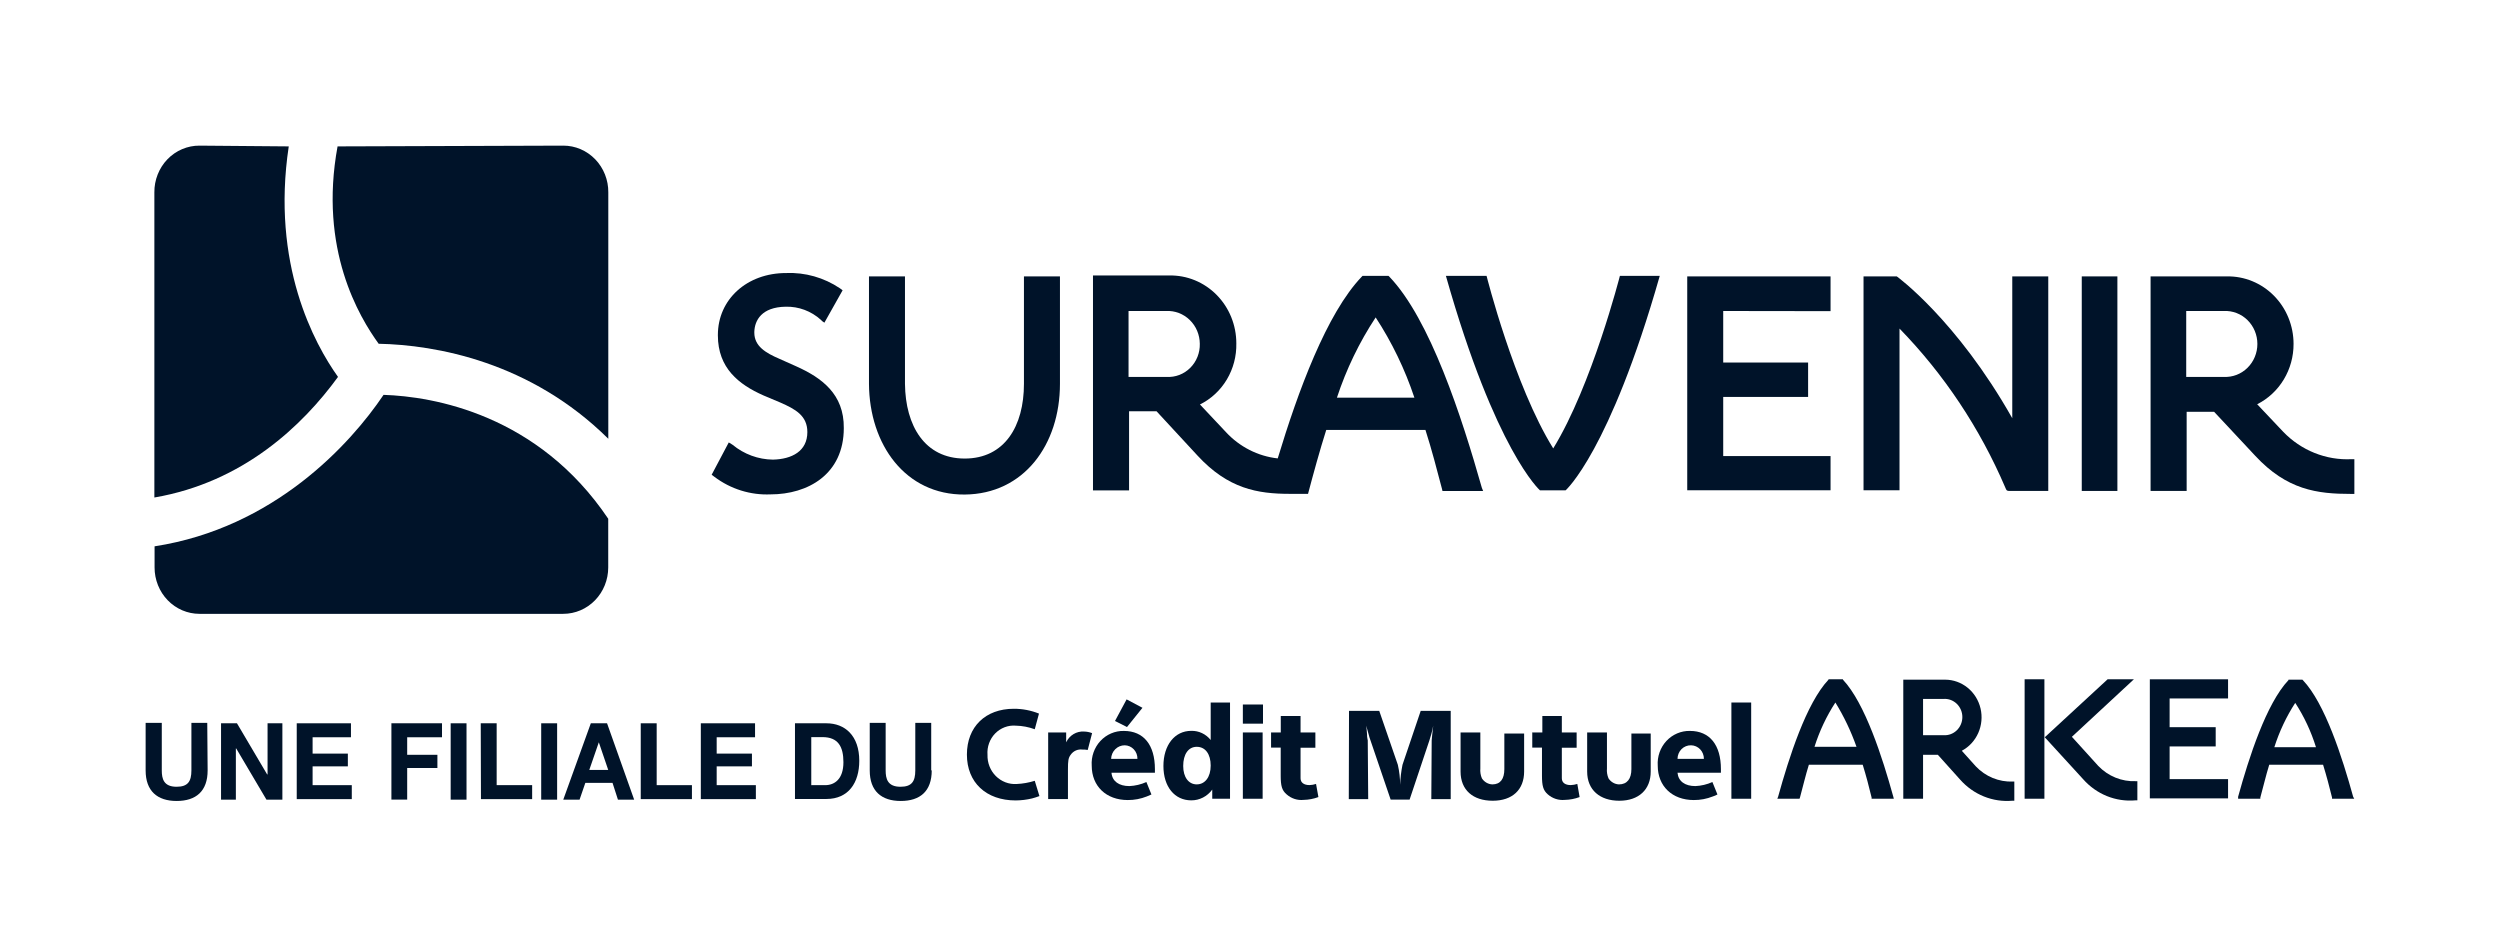 <svg id="logo" viewBox="0 0 206 78" fill="none" xmlns="http://www.w3.org/2000/svg">
    <path d="M31.605 32.536C28.858 36.621 22.565 43.5 12.737 45.017V46.76C12.736 47.261 12.832 47.758 13.017 48.221C13.203 48.685 13.475 49.106 13.819 49.461C14.162 49.816 14.57 50.097 15.019 50.289C15.469 50.481 15.95 50.58 16.436 50.58H46.413C47.395 50.58 48.338 50.178 49.032 49.461C49.727 48.745 50.118 47.773 50.118 46.76V42.745C44.337 34.154 35.718 32.668 31.605 32.536Z"
          fill="#001329"/>
    <path d="M16.437 12C15.947 11.998 15.461 12.096 15.008 12.289C14.554 12.482 14.143 12.765 13.797 13.124C13.451 13.482 13.178 13.908 12.993 14.377C12.808 14.845 12.715 15.346 12.72 15.852V40.995C20.045 39.736 24.928 35.073 27.852 31.057C25.904 28.326 22.328 21.774 23.793 12.063L16.437 12Z"
          fill="#001329"/>
    <path d="M27.815 12.063C26.252 20.553 29.603 26.117 31.202 28.326C35.896 28.42 43.715 29.805 50.124 36.155V15.852C50.129 15.347 50.035 14.846 49.851 14.379C49.666 13.911 49.393 13.486 49.048 13.128C48.703 12.77 48.292 12.486 47.84 12.292C47.388 12.098 46.903 11.999 46.413 12L27.815 12.063Z"
          fill="#001329"/>
    <path d="M17.109 63.483C17.109 65.195 16.151 66 14.557 66C12.964 66 12 65.182 12 63.483V59.562H13.331V63.483C13.331 64.175 13.489 64.829 14.551 64.829C15.473 64.829 15.772 64.401 15.772 63.483V59.562H17.078L17.109 63.483Z"
          fill="#001329"/>
    <path d="M18.214 59.599H19.526L22.011 63.809H22.047V59.599H23.268V65.892H21.956L19.465 61.676H19.435V65.892H18.214V59.599Z"
          fill="#001329"/>
    <path d="M24.451 59.599H28.919V60.75H25.758V62.097H28.663V63.148H25.758V64.697H28.987V65.848H24.451V59.599Z"
          fill="#001329"/>
    <path d="M32.209 59.599H36.421V60.751H33.552V62.198H36.042V63.281H33.552V65.886H32.252V59.593L32.209 59.599Z"
          fill="#001329"/>
    <path d="M37.135 59.599H38.441V65.892H37.135V59.599Z" fill="#001329"/>
    <path d="M39.613 59.599H40.925V64.697H43.849V65.848H39.631L39.613 59.599Z" fill="#001329"/>
    <path d="M44.595 59.599H45.907V65.892H44.595V59.599Z" fill="#001329"/>
    <path d="M48.684 59.599H50.021L52.255 65.892H50.918L50.472 64.508H48.232L47.756 65.892H46.413L48.684 59.599ZM48.556 63.444H50.118L49.343 61.166L48.556 63.444Z"
          fill="#001329"/>
    <path d="M52.797 59.599H54.11V64.697H57.015V65.848H52.797V59.599Z" fill="#001329"/>
    <path d="M57.748 59.599H62.216V60.75H59.054V62.097H61.96V63.148H59.054V64.697H62.283V65.848H57.748V59.599Z"
          fill="#001329"/>
    <path d="M65.506 59.599H68.094C69.626 59.599 70.804 60.618 70.804 62.689C70.804 64.501 69.913 65.836 68.094 65.836H65.506V59.599ZM66.812 64.697H67.996C68.76 64.697 69.498 64.206 69.498 62.809C69.498 61.55 69.083 60.738 67.771 60.738H66.849V64.684L66.812 64.697Z"
          fill="#001329"/>
    <path d="M76.775 63.483C76.775 65.195 75.817 66 74.223 66C72.63 66 71.666 65.182 71.666 63.483V59.562H72.978V63.483C72.978 64.175 73.137 64.829 74.199 64.829C75.121 64.829 75.42 64.401 75.42 63.483V59.562H76.732V63.483H76.775Z"
          fill="#001329"/>
    <path d="M69.529 35.274C69.529 39.088 66.563 40.737 63.492 40.737C61.836 40.808 60.205 40.298 58.866 39.289L58.64 39.12L60.05 36.457L60.27 36.59L60.367 36.652C61.311 37.429 62.48 37.859 63.688 37.873C65.25 37.836 66.526 37.181 66.526 35.601C66.526 34.248 65.537 33.713 64.292 33.166L62.888 32.574C60.88 31.68 59.153 30.334 59.153 27.634V27.602C59.153 24.669 61.545 22.498 64.774 22.498C66.344 22.433 67.895 22.872 69.212 23.757L69.431 23.92L67.93 26.589L67.741 26.457L67.643 26.356C66.841 25.631 65.804 25.244 64.738 25.273C62.76 25.305 62.186 26.394 62.156 27.344V27.413C62.156 28.534 63.114 29.087 64.194 29.553L65.604 30.183C67.71 31.127 69.56 32.473 69.529 35.274Z"
          fill="#001329"/>
    <path d="M87.34 22.775V31.63C87.34 36.634 84.373 40.712 79.49 40.75C74.607 40.788 71.634 36.634 71.604 31.63V22.775H74.57V31.63C74.607 35.085 76.2 37.785 79.49 37.785C82.78 37.785 84.373 35.117 84.373 31.63V22.775H87.34Z"
          fill="#001329"/>
    <path d="M122.108 40.208C120.448 34.349 117.835 26.287 114.478 22.794L114.41 22.731H112.274L112.213 22.794C109.308 25.821 106.946 32.278 105.285 37.773C103.657 37.593 102.143 36.823 101.013 35.601L98.876 33.329C99.792 32.876 100.562 32.16 101.094 31.267C101.625 30.374 101.896 29.342 101.873 28.294C101.874 27.551 101.731 26.815 101.453 26.129C101.174 25.443 100.766 24.821 100.251 24.3C99.737 23.779 99.127 23.369 98.457 23.094C97.787 22.819 97.07 22.685 96.349 22.699H90.062V40.41H93.035V33.889H95.299L98.681 37.546C101.202 40.278 103.631 40.693 106.28 40.693H107.782C108.227 39.013 108.74 37.137 109.283 35.425H117.456C117.993 37.106 118.379 38.616 118.823 40.296L118.86 40.46H122.212L122.108 40.208ZM96.123 31.057H92.992V25.626H96.087C96.443 25.607 96.799 25.663 97.134 25.79C97.468 25.917 97.775 26.113 98.034 26.365C98.294 26.617 98.501 26.921 98.644 27.258C98.786 27.595 98.861 27.958 98.864 28.326C98.873 28.695 98.808 29.062 98.672 29.404C98.536 29.746 98.333 30.055 98.075 30.312C97.818 30.569 97.511 30.768 97.175 30.896C96.839 31.024 96.481 31.079 96.123 31.057ZM110.162 32.769C110.933 30.426 112.006 28.201 113.355 26.155C114.695 28.206 115.768 30.43 116.547 32.769H110.162Z"
          fill="#001329"/>
    <path d="M136.764 22.731C132.643 37.207 129.006 40.404 129.006 40.404H126.893C126.893 40.404 123.231 37.181 119.142 22.731H122.493C122.493 22.731 124.758 31.75 127.986 36.949C131.178 31.75 133.479 22.731 133.479 22.731H136.764Z"
          fill="#001329"/>
    <path d="M141.993 25.626V29.874H148.988V32.706H141.993V37.578H150.838V40.397H139.028V22.775H150.838V25.639L141.993 25.626Z"
          fill="#001329"/>
    <path d="M165.237 40.177C163.146 35.289 160.19 30.845 156.52 27.074V40.397H153.555V22.775H156.295C156.295 22.775 161.215 26.331 165.811 34.462V22.775H168.777V40.454H165.524C165.316 40.441 165.316 40.341 165.237 40.177Z"
          fill="#001329"/>
    <path d="M174.473 22.775V40.454H171.537V22.775H174.473Z" fill="#001329"/>
    <path d="M188.128 35.57C188.863 36.336 189.746 36.934 190.719 37.324C191.694 37.715 192.736 37.889 193.78 37.836H194V40.699H193.713C190.935 40.699 188.445 40.372 185.827 37.553L182.445 33.934H180.18V40.454H177.208V22.775H183.495C184.212 22.762 184.924 22.896 185.589 23.169C186.256 23.443 186.862 23.85 187.373 24.368C187.885 24.886 188.292 25.504 188.569 26.186C188.846 26.868 188.989 27.599 188.989 28.338C188.993 29.374 188.714 30.39 188.184 31.269C187.654 32.149 186.894 32.856 185.992 33.311L188.128 35.57ZM180.144 31.058H183.245C183.601 31.075 183.958 31.018 184.292 30.89C184.627 30.761 184.933 30.564 185.19 30.31C185.449 30.056 185.655 29.75 185.795 29.412C185.936 29.074 186.008 28.71 186.008 28.342C186.008 27.974 185.936 27.61 185.795 27.271C185.655 26.933 185.449 26.628 185.19 26.373C184.933 26.12 184.627 25.922 184.292 25.794C183.958 25.666 183.601 25.608 183.245 25.626H180.144V31.058Z"
          fill="#001329"/>
    <path d="M85.264 60.09C84.762 59.906 84.235 59.806 83.702 59.794C83.389 59.768 83.075 59.813 82.781 59.925C82.487 60.037 82.22 60.213 81.998 60.441C81.776 60.67 81.606 60.945 81.497 61.249C81.389 61.552 81.345 61.876 81.37 62.198C81.36 62.523 81.416 62.846 81.534 63.147C81.652 63.448 81.829 63.72 82.055 63.946C82.281 64.172 82.55 64.347 82.845 64.46C83.14 64.573 83.455 64.622 83.769 64.602C84.276 64.579 84.779 64.49 85.264 64.338L85.649 65.597C85.449 65.672 85.245 65.737 85.039 65.792C84.598 65.898 84.148 65.952 83.696 65.956C81.254 65.956 79.673 64.476 79.673 62.179C79.673 59.882 81.206 58.403 83.537 58.403C84.247 58.4 84.951 58.535 85.612 58.8L85.264 60.09Z"
          fill="#001329"/>
    <path d="M86.381 60.354H87.852V61.166C87.984 60.884 88.195 60.649 88.457 60.491C88.719 60.333 89.02 60.259 89.323 60.279C89.551 60.283 89.776 60.327 89.989 60.411L89.629 61.796C89.481 61.771 89.332 61.76 89.183 61.764C89.001 61.74 88.815 61.767 88.647 61.842C88.478 61.917 88.332 62.038 88.225 62.192C88.029 62.456 87.999 62.683 87.999 63.407V65.843H86.369V60.348L86.381 60.354Z"
          fill="#001329"/>
    <path d="M91.588 63.684C91.649 64.376 92.198 64.773 93.059 64.773C93.543 64.752 94.019 64.639 94.463 64.439L94.878 65.465C94.752 65.526 94.624 65.581 94.493 65.629C93.995 65.826 93.465 65.927 92.931 65.924C91.142 65.924 89.958 64.773 89.958 63.092C89.933 62.721 89.984 62.348 90.107 61.998C90.23 61.648 90.422 61.328 90.671 61.059C90.92 60.789 91.221 60.577 91.554 60.434C91.888 60.291 92.246 60.221 92.607 60.229C94.237 60.229 95.165 61.38 95.165 63.375V63.671H91.588V63.684ZM91.557 62.532H93.724C93.727 62.387 93.703 62.243 93.652 62.108C93.6 61.973 93.524 61.85 93.426 61.746C93.329 61.642 93.212 61.559 93.083 61.501C92.954 61.444 92.815 61.414 92.674 61.412C92.384 61.412 92.106 61.528 91.897 61.736C91.689 61.944 91.567 62.227 91.557 62.526V62.532ZM92.833 57.629L94.139 58.322L92.864 59.908L91.875 59.41L92.833 57.629Z"
          fill="#001329"/>
    <path d="M99.73 57.887H101.354V65.817H99.889V65.062C99.688 65.338 99.427 65.563 99.127 65.717C98.827 65.871 98.496 65.951 98.161 65.949C96.788 65.949 95.866 64.829 95.866 63.117C95.866 61.405 96.788 60.222 98.161 60.222C98.466 60.214 98.769 60.278 99.046 60.409C99.323 60.539 99.567 60.734 99.761 60.977V57.887H99.73ZM97.496 63.117C97.496 64.042 97.942 64.633 98.613 64.633C99.284 64.633 99.761 64.042 99.761 63.085C99.761 62.129 99.315 61.537 98.613 61.537C97.911 61.537 97.496 62.167 97.496 63.117Z"
          fill="#001329"/>
    <path d="M102.411 58.051H104.071V59.63H102.411V58.051ZM102.411 60.354H104.041V65.817H102.411V60.354Z"
          fill="#001329"/>
    <path d="M104.743 60.354H105.536V59.001H107.166V60.354H108.387V61.613H107.166V64.13C107.166 64.495 107.453 64.691 107.904 64.691C108.087 64.685 108.268 64.653 108.442 64.596L108.637 65.678C108.245 65.824 107.833 65.903 107.416 65.911C107.164 65.937 106.91 65.91 106.668 65.831C106.427 65.752 106.204 65.623 106.012 65.452C105.628 65.118 105.53 64.76 105.53 63.904V61.6H104.736V60.342L104.743 60.354Z"
          fill="#001329"/>
    <path d="M111.159 58.574H113.649L115.181 63.017C115.305 63.557 115.369 64.111 115.371 64.666C115.391 64.112 115.457 63.56 115.566 63.017L117.067 58.574H119.539V65.849H117.94L117.971 61.009C117.971 60.915 118.038 60.323 118.099 59.795C118.038 60.122 118.001 60.254 117.94 60.487C117.879 60.72 117.842 60.783 117.782 61.009L116.151 65.887H114.589L112.929 61.009C112.864 60.839 112.81 60.665 112.77 60.487C112.703 60.254 112.672 60.122 112.574 59.795L112.611 60.09L112.642 60.487C112.642 60.814 112.703 60.946 112.703 61.009L112.74 65.849H111.14L111.159 58.574Z"
          fill="#001329"/>
    <path d="M125.588 63.577C125.588 65.062 124.63 65.981 123 65.981C121.37 65.981 120.351 65.094 120.351 63.577V60.355H121.98V63.319C121.956 63.598 121.999 63.88 122.109 64.137C122.204 64.284 122.332 64.406 122.481 64.492C122.631 64.579 122.798 64.627 122.97 64.634C123.64 64.634 123.958 64.175 123.958 63.375V60.443H125.588V63.59V63.577Z"
          fill="#001329"/>
    <path d="M126.29 60.354H127.089V59.001H128.695V60.354H129.915V61.613H128.695V64.13C128.695 64.495 128.981 64.691 129.427 64.691C129.611 64.684 129.794 64.653 129.971 64.596L130.16 65.678C129.768 65.824 129.356 65.903 128.939 65.911C128.687 65.936 128.432 65.908 128.192 65.829C127.95 65.75 127.727 65.622 127.535 65.452C127.157 65.118 127.059 64.76 127.059 63.904V61.6H126.259V60.342L126.29 60.354Z"
          fill="#001329"/>
    <path d="M136.019 63.577C136.019 65.062 135.031 65.981 133.432 65.981C131.832 65.981 130.782 65.094 130.782 63.577V60.355H132.413V63.319C132.387 63.598 132.432 63.88 132.541 64.137C132.636 64.284 132.763 64.406 132.913 64.492C133.063 64.579 133.23 64.627 133.401 64.634C134.073 64.634 134.427 64.175 134.427 63.375V60.443H136.019V63.59V63.577Z"
          fill="#001329"/>
    <path d="M138.228 63.684C138.295 64.376 138.838 64.773 139.699 64.773C140.183 64.752 140.658 64.639 141.102 64.439L141.517 65.465C141.395 65.533 141.267 65.587 141.133 65.629C140.635 65.827 140.105 65.927 139.571 65.924C137.782 65.924 136.598 64.773 136.598 63.092C136.573 62.72 136.624 62.347 136.747 61.996C136.87 61.646 137.063 61.326 137.312 61.056C137.562 60.787 137.864 60.574 138.198 60.432C138.533 60.289 138.891 60.22 139.253 60.228C140.876 60.228 141.804 61.38 141.804 63.375V63.671H138.228V63.684ZM138.228 62.532H140.401C140.404 62.239 140.295 61.957 140.097 61.747C139.899 61.537 139.628 61.417 139.345 61.412C139.2 61.408 139.056 61.433 138.921 61.487C138.786 61.541 138.662 61.623 138.558 61.726C138.454 61.83 138.372 61.954 138.315 62.092C138.258 62.229 138.229 62.377 138.228 62.526V62.532Z"
          fill="#001329"/>
    <path d="M142.667 57.887H144.297V65.817H142.667V57.887Z" fill="#001329"/>
    <path d="M161.653 61.864C162.252 61.545 162.729 61.028 163.009 60.396C163.289 59.764 163.355 59.054 163.197 58.379C163.038 57.703 162.665 57.102 162.136 56.672C161.607 56.241 160.953 56.006 160.28 56.005H156.831V65.817H158.46V62.198H159.681L161.513 64.237C162.053 64.849 162.722 65.325 163.469 65.627C164.217 65.93 165.022 66.05 165.822 65.98H165.98V64.401H165.852C165.287 64.422 164.722 64.321 164.197 64.104C163.671 63.888 163.196 63.56 162.801 63.142L161.653 61.864ZM158.46 57.591H160.151C160.35 57.577 160.548 57.606 160.735 57.675C160.923 57.745 161.094 57.853 161.239 57.993C161.384 58.133 161.499 58.302 161.578 58.49C161.658 58.678 161.698 58.88 161.698 59.085C161.698 59.29 161.658 59.493 161.578 59.681C161.499 59.869 161.384 60.038 161.239 60.178C161.094 60.319 160.923 60.426 160.735 60.496C160.548 60.565 160.35 60.593 160.151 60.58H158.46V57.591Z"
          fill="#001329"/>
    <path d="M156.009 65.653C155.117 62.425 153.683 57.95 151.857 56.005V55.974H150.668V56.005C148.836 57.95 147.408 62.425 146.516 65.653L146.45 65.817H148.28L148.317 65.716C148.568 64.797 148.763 63.941 149.05 63.016H153.488C153.774 63.941 154 64.797 154.22 65.716V65.817H156.051L156.009 65.653ZM149.514 61.537C149.923 60.245 150.502 59.017 151.235 57.887C151.941 59.035 152.525 60.259 152.975 61.537H149.514Z"
          fill="#001329"/>
    <path d="M166.829 65.817H168.459V55.974H166.829V65.817ZM170.723 60.713L175.832 55.974H173.666L168.489 60.751L171.651 64.206C172.191 64.818 172.861 65.294 173.608 65.597C174.356 65.899 175.16 66.02 175.961 65.949H176.119V64.369H175.991C175.419 64.393 174.847 64.294 174.315 64.077C173.782 63.86 173.298 63.531 172.896 63.111L170.723 60.713Z"
          fill="#001329"/>
    <path d="M193.9 65.653C193.009 62.424 191.575 57.95 189.755 56.042L189.718 56.005H188.571V56.042C186.74 57.981 185.311 62.424 184.421 65.653V65.817H186.251V65.716C186.508 64.797 186.697 63.941 186.984 63.016H191.422C191.708 63.941 191.934 64.797 192.16 65.716V65.817H193.991L193.9 65.653ZM190.848 61.569H187.405C187.816 60.277 188.396 59.049 189.127 57.918C189.861 59.045 190.435 60.275 190.836 61.569H190.848Z"
          fill="#001329"/>
    <path d="M183.592 57.553V55.974H177.146V65.786H183.592V64.2H178.776V61.506H182.573V59.92H178.776V57.553H183.592Z"
          fill="#001329"/>
</svg>
